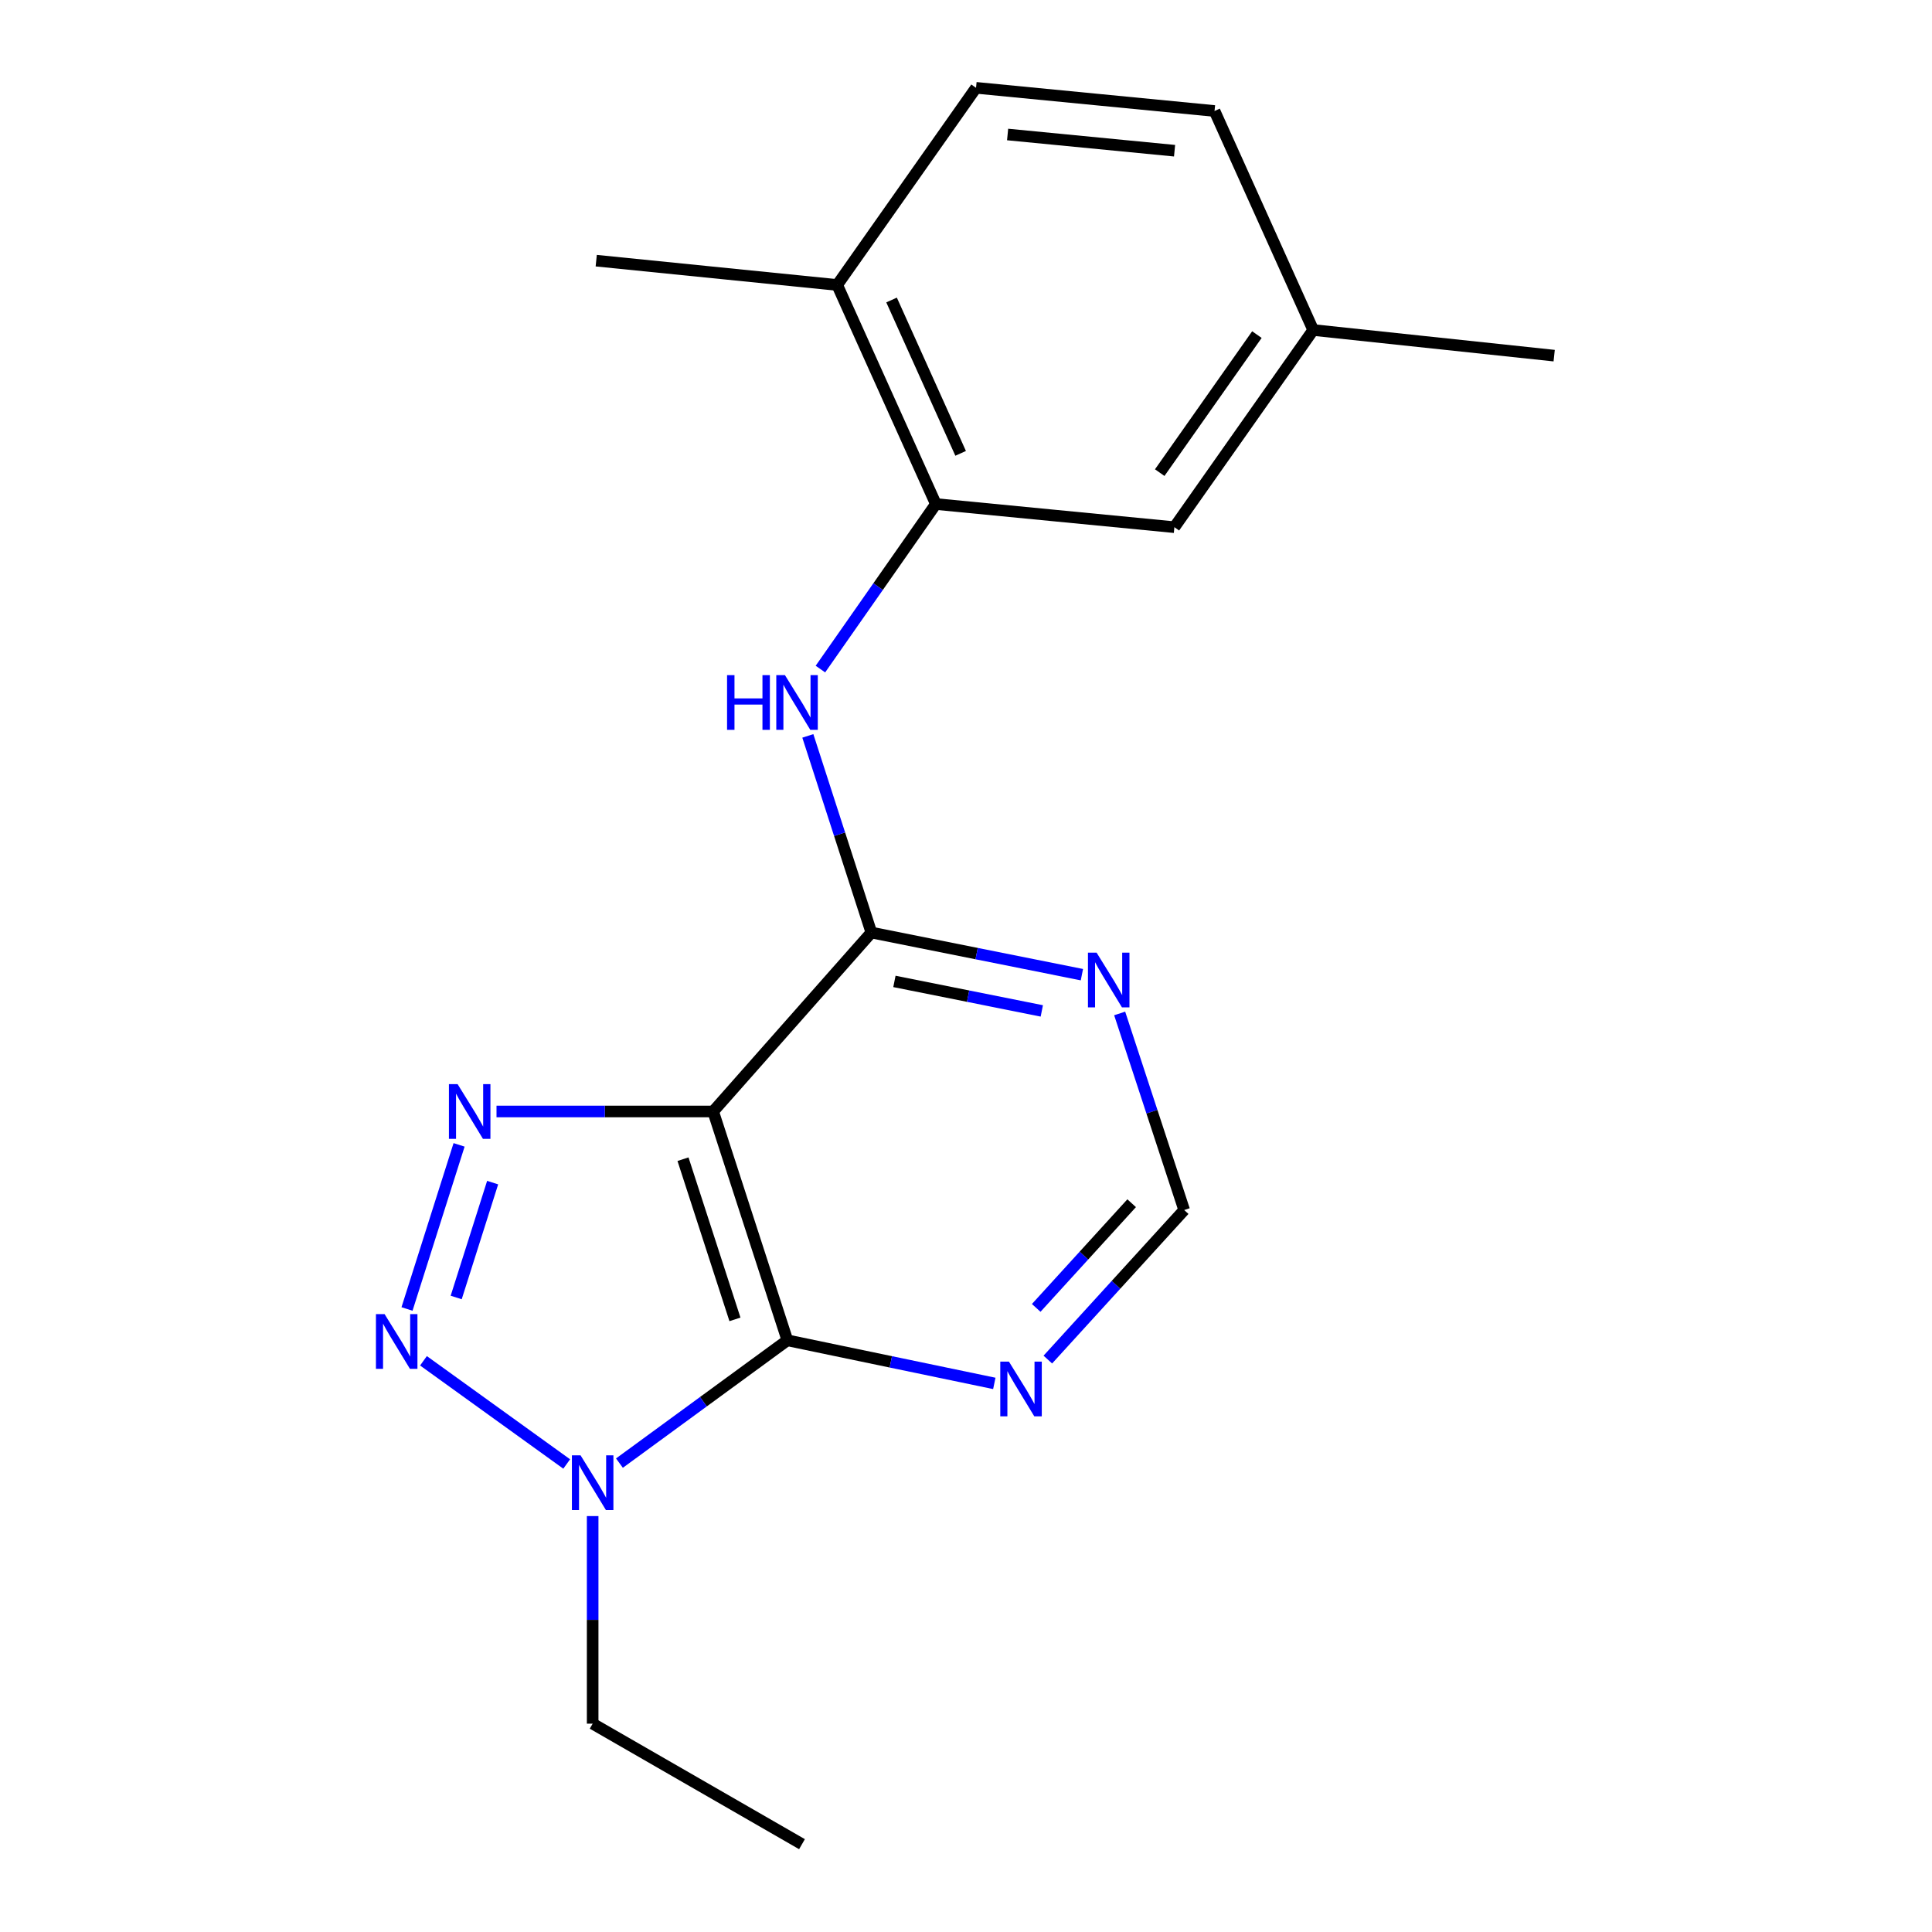 <?xml version='1.0' encoding='iso-8859-1'?>
<svg version='1.1' baseProfile='full'
              xmlns='http://www.w3.org/2000/svg'
                      xmlns:rdkit='http://www.rdkit.org/xml'
                      xmlns:xlink='http://www.w3.org/1999/xlink'
                  xml:space='preserve'
width='1000px' height='1000px' viewBox='0 0 1000 1000'>
<!-- END OF HEADER -->
<rect style='opacity:1.0;fill:#FFFFFF;stroke:none' width='1000' height='1000' x='0' y='0'> </rect>
<path class='bond-0' d='M 369.126,575.298 L 313.061,575.298' style='fill:none;fill-rule:evenodd;stroke:#000000;stroke-width:6px;stroke-linecap:butt;stroke-linejoin:miter;stroke-opacity:1' />
<path class='bond-0' d='M 313.061,575.298 L 256.996,575.298' style='fill:none;fill-rule:evenodd;stroke:#0000FF;stroke-width:6px;stroke-linecap:butt;stroke-linejoin:miter;stroke-opacity:1' />
<path class='bond-1' d='M 369.126,575.298 L 407.543,693.743' style='fill:none;fill-rule:evenodd;stroke:#000000;stroke-width:6px;stroke-linecap:butt;stroke-linejoin:miter;stroke-opacity:1' />
<path class='bond-1' d='M 353.519,599.996 L 380.41,682.907' style='fill:none;fill-rule:evenodd;stroke:#000000;stroke-width:6px;stroke-linecap:butt;stroke-linejoin:miter;stroke-opacity:1' />
<path class='bond-4' d='M 369.126,575.298 L 451.014,482.676' style='fill:none;fill-rule:evenodd;stroke:#000000;stroke-width:6px;stroke-linecap:butt;stroke-linejoin:miter;stroke-opacity:1' />
<path class='bond-2' d='M 237.621,592.581 L 210.666,677.525' style='fill:none;fill-rule:evenodd;stroke:#0000FF;stroke-width:6px;stroke-linecap:butt;stroke-linejoin:miter;stroke-opacity:1' />
<path class='bond-2' d='M 254.991,612.117 L 236.123,671.578' style='fill:none;fill-rule:evenodd;stroke:#0000FF;stroke-width:6px;stroke-linecap:butt;stroke-linejoin:miter;stroke-opacity:1' />
<path class='bond-3' d='M 407.543,693.743 L 364.081,725.524' style='fill:none;fill-rule:evenodd;stroke:#000000;stroke-width:6px;stroke-linecap:butt;stroke-linejoin:miter;stroke-opacity:1' />
<path class='bond-3' d='M 364.081,725.524 L 320.62,757.306' style='fill:none;fill-rule:evenodd;stroke:#0000FF;stroke-width:6px;stroke-linecap:butt;stroke-linejoin:miter;stroke-opacity:1' />
<path class='bond-6' d='M 407.543,693.743 L 461.099,704.896' style='fill:none;fill-rule:evenodd;stroke:#000000;stroke-width:6px;stroke-linecap:butt;stroke-linejoin:miter;stroke-opacity:1' />
<path class='bond-6' d='M 461.099,704.896 L 514.655,716.049' style='fill:none;fill-rule:evenodd;stroke:#0000FF;stroke-width:6px;stroke-linecap:butt;stroke-linejoin:miter;stroke-opacity:1' />
<path class='bond-19' d='M 219.191,704.345 L 293.32,757.76' style='fill:none;fill-rule:evenodd;stroke:#0000FF;stroke-width:6px;stroke-linecap:butt;stroke-linejoin:miter;stroke-opacity:1' />
<path class='bond-14' d='M 306.758,784.721 L 306.758,838.443' style='fill:none;fill-rule:evenodd;stroke:#0000FF;stroke-width:6px;stroke-linecap:butt;stroke-linejoin:miter;stroke-opacity:1' />
<path class='bond-14' d='M 306.758,838.443 L 306.758,892.165' style='fill:none;fill-rule:evenodd;stroke:#000000;stroke-width:6px;stroke-linecap:butt;stroke-linejoin:miter;stroke-opacity:1' />
<path class='bond-5' d='M 451.014,482.676 L 434.573,431.786' style='fill:none;fill-rule:evenodd;stroke:#000000;stroke-width:6px;stroke-linecap:butt;stroke-linejoin:miter;stroke-opacity:1' />
<path class='bond-5' d='M 434.573,431.786 L 418.133,380.896' style='fill:none;fill-rule:evenodd;stroke:#0000FF;stroke-width:6px;stroke-linecap:butt;stroke-linejoin:miter;stroke-opacity:1' />
<path class='bond-7' d='M 451.014,482.676 L 505.503,493.582' style='fill:none;fill-rule:evenodd;stroke:#000000;stroke-width:6px;stroke-linecap:butt;stroke-linejoin:miter;stroke-opacity:1' />
<path class='bond-7' d='M 505.503,493.582 L 559.992,504.488' style='fill:none;fill-rule:evenodd;stroke:#0000FF;stroke-width:6px;stroke-linecap:butt;stroke-linejoin:miter;stroke-opacity:1' />
<path class='bond-7' d='M 462.952,507.977 L 501.094,515.611' style='fill:none;fill-rule:evenodd;stroke:#000000;stroke-width:6px;stroke-linecap:butt;stroke-linejoin:miter;stroke-opacity:1' />
<path class='bond-7' d='M 501.094,515.611 L 539.236,523.245' style='fill:none;fill-rule:evenodd;stroke:#0000FF;stroke-width:6px;stroke-linecap:butt;stroke-linejoin:miter;stroke-opacity:1' />
<path class='bond-8' d='M 424.645,346.314 L 454.523,303.601' style='fill:none;fill-rule:evenodd;stroke:#0000FF;stroke-width:6px;stroke-linecap:butt;stroke-linejoin:miter;stroke-opacity:1' />
<path class='bond-8' d='M 454.523,303.601 L 484.401,260.889' style='fill:none;fill-rule:evenodd;stroke:#000000;stroke-width:6px;stroke-linecap:butt;stroke-linejoin:miter;stroke-opacity:1' />
<path class='bond-20' d='M 542.357,703.713 L 577.643,665.01' style='fill:none;fill-rule:evenodd;stroke:#0000FF;stroke-width:6px;stroke-linecap:butt;stroke-linejoin:miter;stroke-opacity:1' />
<path class='bond-20' d='M 577.643,665.01 L 612.93,626.308' style='fill:none;fill-rule:evenodd;stroke:#000000;stroke-width:6px;stroke-linecap:butt;stroke-linejoin:miter;stroke-opacity:1' />
<path class='bond-20' d='M 536.341,676.966 L 561.042,649.874' style='fill:none;fill-rule:evenodd;stroke:#0000FF;stroke-width:6px;stroke-linecap:butt;stroke-linejoin:miter;stroke-opacity:1' />
<path class='bond-20' d='M 561.042,649.874 L 585.742,622.782' style='fill:none;fill-rule:evenodd;stroke:#000000;stroke-width:6px;stroke-linecap:butt;stroke-linejoin:miter;stroke-opacity:1' />
<path class='bond-9' d='M 579.539,524.556 L 596.234,575.432' style='fill:none;fill-rule:evenodd;stroke:#0000FF;stroke-width:6px;stroke-linecap:butt;stroke-linejoin:miter;stroke-opacity:1' />
<path class='bond-9' d='M 596.234,575.432 L 612.93,626.308' style='fill:none;fill-rule:evenodd;stroke:#000000;stroke-width:6px;stroke-linecap:butt;stroke-linejoin:miter;stroke-opacity:1' />
<path class='bond-10' d='M 484.401,260.889 L 433.328,147.499' style='fill:none;fill-rule:evenodd;stroke:#000000;stroke-width:6px;stroke-linecap:butt;stroke-linejoin:miter;stroke-opacity:1' />
<path class='bond-10' d='M 497.224,234.654 L 461.473,155.281' style='fill:none;fill-rule:evenodd;stroke:#000000;stroke-width:6px;stroke-linecap:butt;stroke-linejoin:miter;stroke-opacity:1' />
<path class='bond-11' d='M 484.401,260.889 L 607.863,272.871' style='fill:none;fill-rule:evenodd;stroke:#000000;stroke-width:6px;stroke-linecap:butt;stroke-linejoin:miter;stroke-opacity:1' />
<path class='bond-12' d='M 433.328,147.499 L 505.194,45.455' style='fill:none;fill-rule:evenodd;stroke:#000000;stroke-width:6px;stroke-linecap:butt;stroke-linejoin:miter;stroke-opacity:1' />
<path class='bond-16' d='M 433.328,147.499 L 308.606,134.918' style='fill:none;fill-rule:evenodd;stroke:#000000;stroke-width:6px;stroke-linecap:butt;stroke-linejoin:miter;stroke-opacity:1' />
<path class='bond-13' d='M 607.863,272.871 L 679.716,170.814' style='fill:none;fill-rule:evenodd;stroke:#000000;stroke-width:6px;stroke-linecap:butt;stroke-linejoin:miter;stroke-opacity:1' />
<path class='bond-13' d='M 600.271,244.629 L 650.568,173.189' style='fill:none;fill-rule:evenodd;stroke:#000000;stroke-width:6px;stroke-linecap:butt;stroke-linejoin:miter;stroke-opacity:1' />
<path class='bond-21' d='M 505.194,45.455 L 628.643,57.449' style='fill:none;fill-rule:evenodd;stroke:#000000;stroke-width:6px;stroke-linecap:butt;stroke-linejoin:miter;stroke-opacity:1' />
<path class='bond-21' d='M 521.539,69.614 L 607.953,78.01' style='fill:none;fill-rule:evenodd;stroke:#000000;stroke-width:6px;stroke-linecap:butt;stroke-linejoin:miter;stroke-opacity:1' />
<path class='bond-15' d='M 679.716,170.814 L 628.643,57.449' style='fill:none;fill-rule:evenodd;stroke:#000000;stroke-width:6px;stroke-linecap:butt;stroke-linejoin:miter;stroke-opacity:1' />
<path class='bond-17' d='M 679.716,170.814 L 804.438,184.081' style='fill:none;fill-rule:evenodd;stroke:#000000;stroke-width:6px;stroke-linecap:butt;stroke-linejoin:miter;stroke-opacity:1' />
<path class='bond-18' d='M 306.758,892.165 L 415.106,954.545' style='fill:none;fill-rule:evenodd;stroke:#000000;stroke-width:6px;stroke-linecap:butt;stroke-linejoin:miter;stroke-opacity:1' />
<path  class='atom-1' d='M 236.845 561.138
L 246.125 576.138
Q 247.045 577.618, 248.525 580.298
Q 250.005 582.978, 250.085 583.138
L 250.085 561.138
L 253.845 561.138
L 253.845 589.458
L 249.965 589.458
L 240.005 573.058
Q 238.845 571.138, 237.605 568.938
Q 236.405 566.738, 236.045 566.058
L 236.045 589.458
L 232.365 589.458
L 232.365 561.138
L 236.845 561.138
' fill='#0000FF'/>
<path  class='atom-3' d='M 199.065 680.194
L 208.345 695.194
Q 209.265 696.674, 210.745 699.354
Q 212.225 702.034, 212.305 702.194
L 212.305 680.194
L 216.065 680.194
L 216.065 708.514
L 212.185 708.514
L 202.225 692.114
Q 201.065 690.194, 199.825 687.994
Q 198.625 685.794, 198.265 685.114
L 198.265 708.514
L 194.585 708.514
L 194.585 680.194
L 199.065 680.194
' fill='#0000FF'/>
<path  class='atom-4' d='M 300.498 753.283
L 309.778 768.283
Q 310.698 769.763, 312.178 772.443
Q 313.658 775.123, 313.738 775.283
L 313.738 753.283
L 317.498 753.283
L 317.498 781.603
L 313.618 781.603
L 303.658 765.203
Q 302.498 763.283, 301.258 761.083
Q 300.058 758.883, 299.698 758.203
L 299.698 781.603
L 296.018 781.603
L 296.018 753.283
L 300.498 753.283
' fill='#0000FF'/>
<path  class='atom-6' d='M 376.327 349.448
L 380.167 349.448
L 380.167 361.488
L 394.647 361.488
L 394.647 349.448
L 398.487 349.448
L 398.487 377.768
L 394.647 377.768
L 394.647 364.688
L 380.167 364.688
L 380.167 377.768
L 376.327 377.768
L 376.327 349.448
' fill='#0000FF'/>
<path  class='atom-6' d='M 406.287 349.448
L 415.567 364.448
Q 416.487 365.928, 417.967 368.608
Q 419.447 371.288, 419.527 371.448
L 419.527 349.448
L 423.287 349.448
L 423.287 377.768
L 419.407 377.768
L 409.447 361.368
Q 408.287 359.448, 407.047 357.248
Q 405.847 355.048, 405.487 354.368
L 405.487 377.768
L 401.807 377.768
L 401.807 349.448
L 406.287 349.448
' fill='#0000FF'/>
<path  class='atom-7' d='M 522.223 704.769
L 531.503 719.769
Q 532.423 721.249, 533.903 723.929
Q 535.383 726.609, 535.463 726.769
L 535.463 704.769
L 539.223 704.769
L 539.223 733.089
L 535.343 733.089
L 525.383 716.689
Q 524.223 714.769, 522.983 712.569
Q 521.783 710.369, 521.423 709.689
L 521.423 733.089
L 517.743 733.089
L 517.743 704.769
L 522.223 704.769
' fill='#0000FF'/>
<path  class='atom-8' d='M 567.604 493.104
L 576.884 508.104
Q 577.804 509.584, 579.284 512.264
Q 580.764 514.944, 580.844 515.104
L 580.844 493.104
L 584.604 493.104
L 584.604 521.424
L 580.724 521.424
L 570.764 505.024
Q 569.604 503.104, 568.364 500.904
Q 567.164 498.704, 566.804 498.024
L 566.804 521.424
L 563.124 521.424
L 563.124 493.104
L 567.604 493.104
' fill='#0000FF'/>
</svg>
